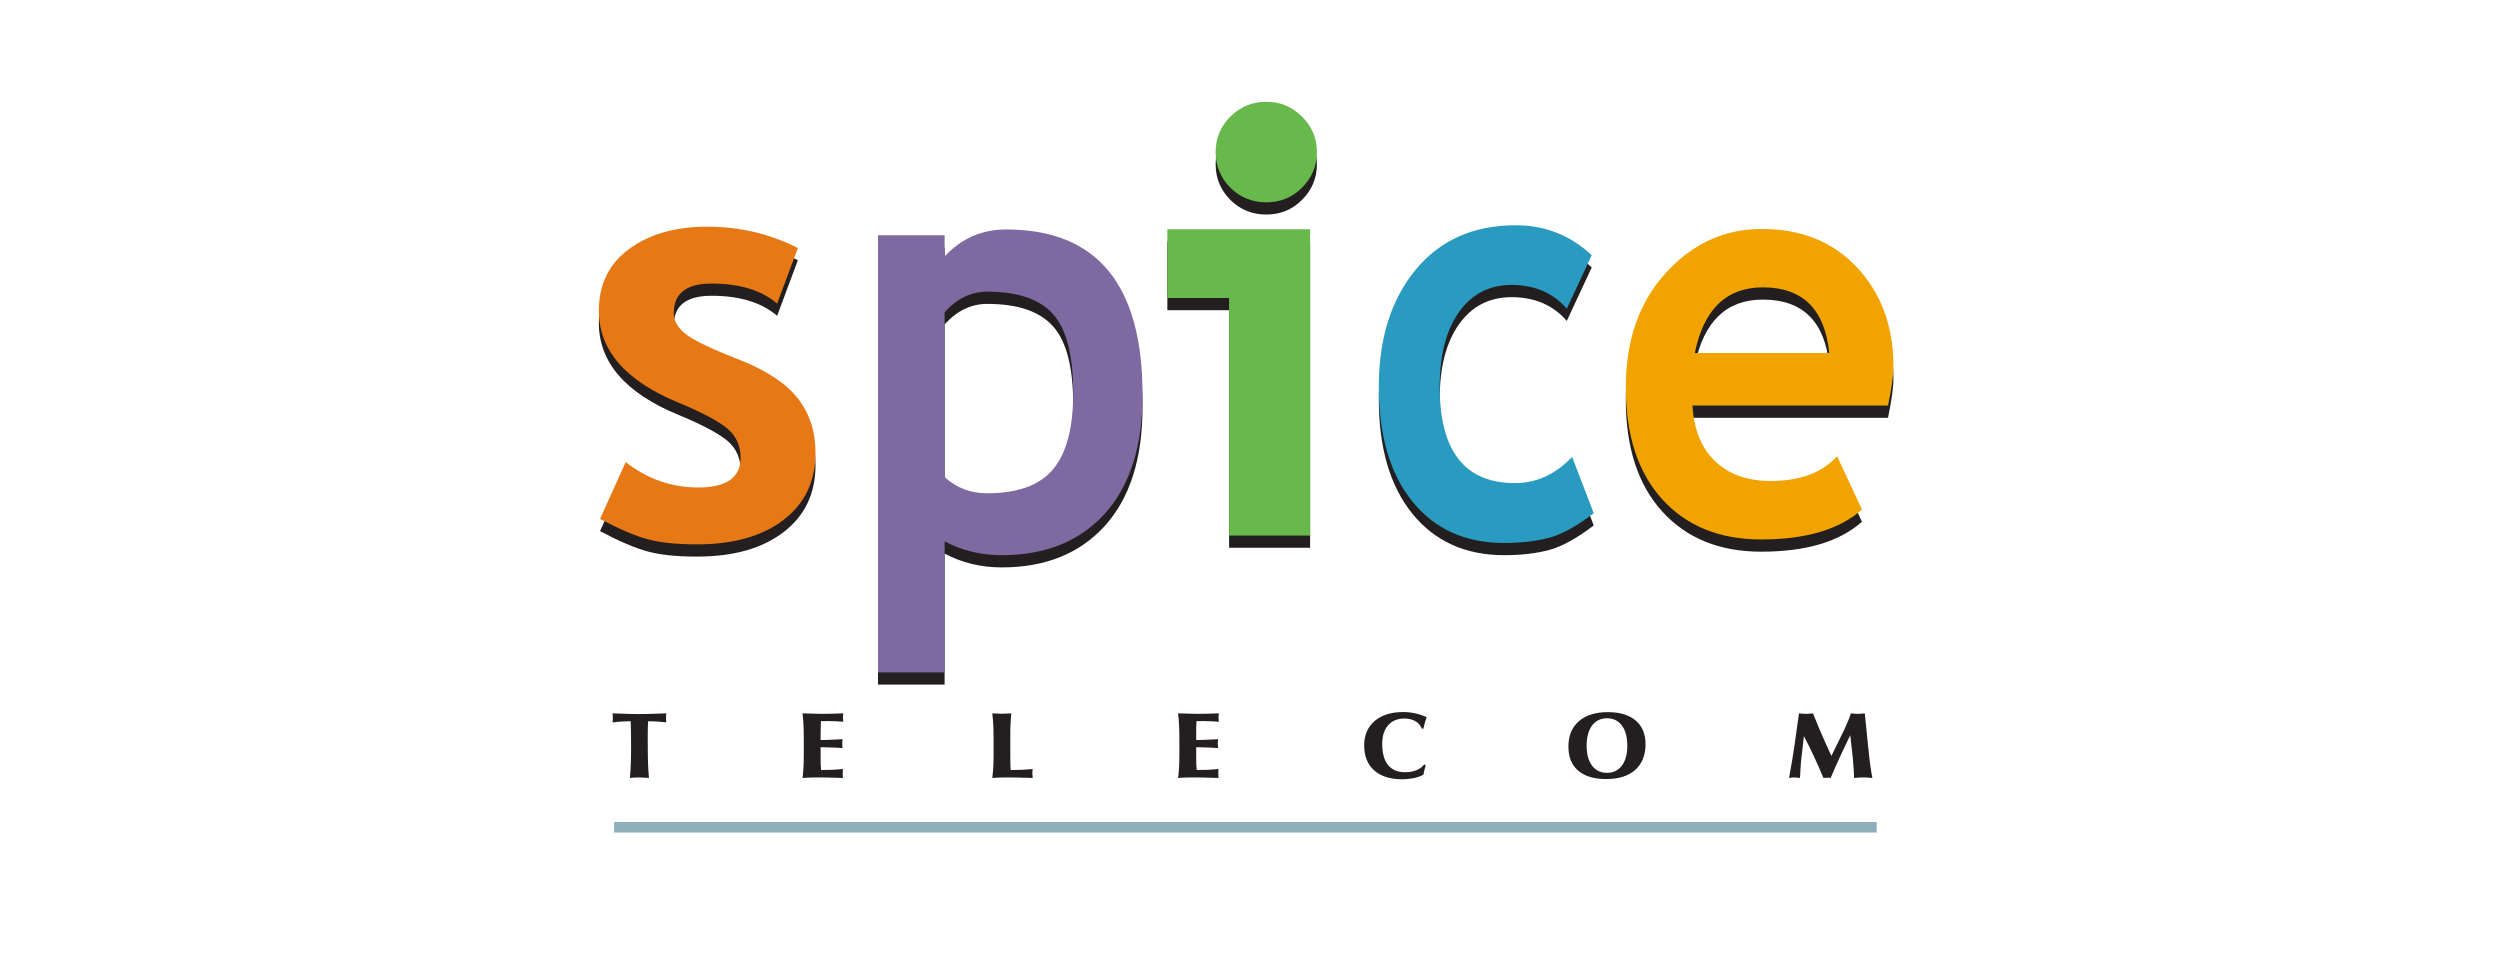 <?xml version="1.0" encoding="UTF-8"?>
<svg xmlns="http://www.w3.org/2000/svg" xmlns:xlink="http://www.w3.org/1999/xlink" width="130" zoomAndPan="magnify" viewBox="0 0 97.5 37.5" height="50" preserveAspectRatio="xMidYMid meet" version="1.0">
  <defs>
    <clipPath id="b8320a2eda">
      <path d="M 47 3.699 L 52 3.699 L 52 8 L 47 8 Z M 47 3.699 " clip-rule="nonzero"></path>
    </clipPath>
  </defs>
  <path fill="#8fafba" d="M 23.949 32.469 L 73.191 32.469 L 73.191 32.059 L 23.949 32.059 Z M 23.949 32.469 " fill-opacity="1" fill-rule="nonzero"></path>
  <path fill="#231f20" d="M 36.84 21.59 L 36.84 26.699 L 34.242 26.699 L 34.242 9.652 L 36.84 9.652 L 36.84 10.477 C 37.492 9.777 38.293 9.426 39.238 9.426 C 42.785 9.426 44.559 11.574 44.559 15.875 C 44.559 17.879 44.07 19.422 43.09 20.508 C 42.109 21.586 40.77 22.129 39.074 22.129 C 38.258 22.129 37.512 21.949 36.84 21.59 Z M 36.84 12.652 L 36.84 19.086 C 37.309 19.508 37.859 19.715 38.492 19.715 C 39.688 19.715 40.551 19.402 41.074 18.773 C 41.598 18.145 41.855 17.148 41.855 15.797 C 41.855 14.344 41.598 13.324 41.078 12.738 C 40.559 12.145 39.699 11.852 38.5 11.852 C 37.879 11.852 37.324 12.117 36.84 12.652 " fill-opacity="1" fill-rule="evenodd"></path>
  <path fill="#231f20" d="M 23.402 20.715 L 24.402 18.492 C 25.242 19.156 26.188 19.488 27.242 19.488 C 28.336 19.488 28.883 19.098 28.883 18.328 C 28.883 17.875 28.719 17.5 28.391 17.211 C 28.059 16.922 27.418 16.578 26.469 16.184 C 24.395 15.332 23.355 14.133 23.355 12.594 C 23.355 11.562 23.754 10.754 24.547 10.18 C 25.34 9.602 26.355 9.316 27.59 9.316 C 28.84 9.316 30.02 9.594 31.117 10.148 L 30.309 12.316 C 29.695 11.793 28.84 11.535 27.75 11.535 C 26.766 11.535 26.277 11.918 26.277 12.691 C 26.277 12.996 26.438 13.273 26.762 13.52 C 27.082 13.766 27.773 14.094 28.828 14.504 C 29.883 14.918 30.645 15.418 31.109 16.008 C 31.57 16.594 31.805 17.301 31.805 18.137 C 31.805 19.242 31.391 20.117 30.562 20.75 C 29.734 21.387 28.613 21.707 27.184 21.707 C 26.383 21.707 25.742 21.641 25.262 21.508 C 24.777 21.379 24.156 21.113 23.402 20.715 " fill-opacity="1" fill-rule="evenodd"></path>
  <path fill="#231f20" d="M 49.387 4.445 C 49.93 4.445 50.395 4.641 50.777 5.023 C 51.164 5.406 51.359 5.867 51.359 6.406 C 51.359 6.945 51.164 7.414 50.777 7.797 C 50.395 8.18 49.93 8.367 49.387 8.367 C 48.84 8.367 48.371 8.18 47.984 7.797 C 47.602 7.414 47.41 6.945 47.41 6.406 C 47.41 5.867 47.602 5.406 47.984 5.023 C 48.371 4.641 48.84 4.445 49.387 4.445 " fill-opacity="1" fill-rule="evenodd"></path>
  <path fill="#231f20" d="M 47.934 21.363 L 47.934 12.098 L 45.527 12.098 L 45.527 9.418 L 51.094 9.418 L 51.094 21.363 L 47.934 21.363 " fill-opacity="1" fill-rule="evenodd"></path>
  <path fill="#231f20" d="M 62.078 10.43 L 61.105 12.516 C 60.57 11.898 59.852 11.59 58.953 11.59 C 58.086 11.59 57.402 11.941 56.902 12.645 C 56.402 13.344 56.148 14.32 56.148 15.562 C 56.148 18.066 57.125 19.316 59.078 19.316 C 59.926 19.316 60.668 18.977 61.312 18.293 L 62.156 20.492 C 61.492 20.996 60.91 21.316 60.418 21.449 C 59.922 21.582 59.336 21.652 58.66 21.652 C 57.148 21.652 55.957 21.109 55.086 20.039 C 54.215 18.965 53.773 17.473 53.773 15.562 C 53.773 13.68 54.254 12.156 55.207 11 C 56.164 9.84 57.465 9.262 59.113 9.262 C 60.254 9.262 61.242 9.648 62.078 10.43 " fill-opacity="1" fill-rule="evenodd"></path>
  <path fill="#231f20" d="M 73.633 16.293 L 66.008 16.293 C 66.059 17.223 66.352 17.949 66.887 18.461 C 67.426 18.98 68.148 19.234 69.062 19.234 C 70.195 19.234 71.059 18.914 71.648 18.27 L 72.617 20.348 C 71.742 21.125 70.434 21.516 68.691 21.516 C 67.062 21.516 65.773 20.992 64.828 19.949 C 63.883 18.91 63.406 17.453 63.406 15.586 C 63.406 13.75 63.926 12.258 64.969 11.117 C 66.008 9.977 67.254 9.406 68.711 9.406 C 70.258 9.406 71.5 9.91 72.438 10.922 C 73.375 11.93 73.844 13.215 73.844 14.777 C 73.844 15.113 73.773 15.621 73.633 16.293 Z M 66.098 14.242 L 71.34 14.242 C 71.172 12.539 70.305 11.684 68.75 11.684 C 67.328 11.684 66.445 12.539 66.098 14.242 " fill-opacity="1" fill-rule="evenodd"></path>
  <path fill="#7e69a1" d="M 36.84 21.113 L 36.84 26.223 L 34.242 26.223 L 34.242 9.176 L 36.84 9.176 L 36.84 10 C 37.492 9.301 38.293 8.949 39.238 8.949 C 42.785 8.949 44.559 11.098 44.559 15.398 C 44.559 17.402 44.07 18.945 43.09 20.031 C 42.109 21.109 40.77 21.652 39.074 21.652 C 38.258 21.652 37.512 21.473 36.84 21.113 Z M 36.84 12.176 L 36.84 18.609 C 37.309 19.031 37.859 19.238 38.492 19.238 C 39.688 19.238 40.551 18.926 41.074 18.297 C 41.598 17.668 41.855 16.676 41.855 15.32 C 41.855 13.867 41.598 12.848 41.078 12.262 C 40.559 11.668 39.699 11.375 38.5 11.375 C 37.879 11.375 37.324 11.641 36.84 12.176 " fill-opacity="1" fill-rule="evenodd"></path>
  <path fill="#e67816" d="M 23.402 20.238 L 24.402 18.02 C 25.242 18.68 26.188 19.012 27.242 19.012 C 28.336 19.012 28.883 18.621 28.883 17.852 C 28.883 17.398 28.719 17.023 28.391 16.734 C 28.059 16.445 27.418 16.102 26.469 15.707 C 24.395 14.855 23.355 13.656 23.355 12.117 C 23.355 11.086 23.754 10.277 24.547 9.703 C 25.34 9.125 26.355 8.84 27.59 8.84 C 28.84 8.84 30.02 9.117 31.117 9.672 L 30.309 11.84 C 29.695 11.316 28.84 11.059 27.75 11.059 C 26.766 11.059 26.277 11.441 26.277 12.215 C 26.277 12.52 26.438 12.797 26.762 13.043 C 27.082 13.289 27.773 13.617 28.828 14.027 C 29.883 14.441 30.645 14.941 31.109 15.531 C 31.57 16.117 31.805 16.824 31.805 17.66 C 31.805 18.766 31.391 19.641 30.562 20.273 C 29.734 20.91 28.613 21.23 27.184 21.23 C 26.383 21.23 25.742 21.164 25.262 21.031 C 24.777 20.902 24.156 20.637 23.402 20.238 " fill-opacity="1" fill-rule="evenodd"></path>
  <g clip-path="url(#b8320a2eda)">
    <path fill="#67b94b" d="M 49.387 3.969 C 49.93 3.969 50.395 4.164 50.777 4.547 C 51.164 4.93 51.359 5.391 51.359 5.93 C 51.359 6.469 51.164 6.938 50.777 7.32 C 50.395 7.703 49.93 7.891 49.387 7.891 C 48.84 7.891 48.371 7.703 47.984 7.32 C 47.602 6.938 47.41 6.469 47.41 5.93 C 47.41 5.391 47.602 4.93 47.984 4.547 C 48.371 4.164 48.84 3.969 49.387 3.969 " fill-opacity="1" fill-rule="evenodd"></path>
  </g>
  <path fill="#67b94b" d="M 47.934 20.887 L 47.934 11.621 L 45.527 11.621 L 45.527 8.941 L 51.094 8.941 L 51.094 20.887 L 47.934 20.887 " fill-opacity="1" fill-rule="evenodd"></path>
  <path fill="#299bc0" d="M 62.078 9.953 L 61.105 12.039 C 60.57 11.422 59.852 11.113 58.953 11.113 C 58.086 11.113 57.402 11.465 56.902 12.168 C 56.402 12.871 56.148 13.844 56.148 15.086 C 56.148 17.59 57.125 18.84 59.078 18.84 C 59.926 18.84 60.668 18.5 61.312 17.816 L 62.156 20.016 C 61.492 20.52 60.91 20.84 60.418 20.973 C 59.922 21.105 59.336 21.176 58.66 21.176 C 57.148 21.176 55.957 20.637 55.086 19.562 C 54.215 18.488 53.773 16.996 53.773 15.086 C 53.773 13.203 54.254 11.68 55.207 10.523 C 56.164 9.363 57.465 8.785 59.113 8.785 C 60.254 8.785 61.242 9.172 62.078 9.953 " fill-opacity="1" fill-rule="evenodd"></path>
  <path fill="#f1a400" d="M 73.633 15.816 L 66.008 15.816 C 66.059 16.746 66.352 17.473 66.887 17.984 C 67.426 18.504 68.148 18.758 69.062 18.758 C 70.195 18.758 71.059 18.438 71.648 17.793 L 72.617 19.871 C 71.742 20.648 70.434 21.039 68.691 21.039 C 67.062 21.039 65.773 20.516 64.828 19.473 C 63.883 18.434 63.406 16.977 63.406 15.109 C 63.406 13.273 63.926 11.781 64.969 10.641 C 66.008 9.5 67.254 8.93 68.711 8.93 C 70.258 8.93 71.5 9.434 72.438 10.445 C 73.375 11.453 73.844 12.738 73.844 14.301 C 73.844 14.637 73.773 15.145 73.633 15.816 Z M 66.098 13.766 L 71.34 13.766 C 71.172 12.062 70.305 11.207 68.75 11.207 C 67.328 11.207 66.445 12.062 66.098 13.766 " fill-opacity="1" fill-rule="evenodd"></path>
  <path fill="#231f20" d="M 25.984 28.172 C 25.867 28.16 25.75 28.148 25.633 28.141 C 25.516 28.133 25.398 28.129 25.277 28.129 C 25.273 28.199 25.27 28.273 25.266 28.352 C 25.266 28.426 25.262 28.527 25.262 28.648 L 25.262 28.801 C 25.262 29.238 25.266 29.559 25.273 29.766 C 25.281 29.977 25.293 30.164 25.309 30.34 C 25.199 30.332 25.117 30.324 25.062 30.324 C 25.012 30.32 24.969 30.32 24.938 30.32 C 24.895 30.32 24.848 30.32 24.789 30.324 C 24.734 30.324 24.66 30.332 24.566 30.34 C 24.582 30.164 24.594 29.984 24.602 29.793 C 24.609 29.605 24.613 29.367 24.613 29.082 C 24.613 28.961 24.609 28.816 24.609 28.656 C 24.605 28.492 24.602 28.316 24.598 28.129 C 24.477 28.129 24.355 28.133 24.238 28.141 C 24.117 28.148 24 28.16 23.887 28.176 L 23.891 28.164 C 23.898 28.078 23.902 28.02 23.902 27.984 C 23.902 27.969 23.898 27.938 23.895 27.891 C 23.891 27.863 23.891 27.84 23.891 27.82 C 24.176 27.832 24.395 27.836 24.547 27.844 C 24.699 27.848 24.828 27.848 24.938 27.848 C 25.035 27.848 25.16 27.848 25.305 27.844 C 25.449 27.84 25.676 27.832 25.984 27.82 C 25.98 27.859 25.977 27.891 25.977 27.918 C 25.973 27.945 25.973 27.965 25.973 27.98 C 25.973 28.012 25.973 28.043 25.977 28.074 C 25.977 28.105 25.98 28.141 25.984 28.172 Z M 31.301 30.34 C 31.316 30.207 31.328 30.066 31.336 29.918 C 31.344 29.766 31.348 29.574 31.348 29.336 L 31.348 28.926 C 31.348 28.656 31.344 28.438 31.336 28.277 C 31.328 28.113 31.316 27.961 31.297 27.82 C 31.559 27.828 31.738 27.836 31.836 27.836 C 31.934 27.84 32.012 27.84 32.062 27.84 C 32.156 27.84 32.266 27.836 32.395 27.836 C 32.523 27.832 32.688 27.828 32.887 27.82 C 32.887 27.832 32.887 27.844 32.883 27.867 C 32.875 27.926 32.875 27.965 32.875 27.984 C 32.875 28.008 32.879 28.047 32.883 28.102 C 32.887 28.121 32.887 28.137 32.887 28.148 C 32.785 28.141 32.684 28.133 32.582 28.129 C 32.477 28.125 32.375 28.121 32.27 28.121 C 32.199 28.121 32.145 28.121 32.109 28.125 C 32.078 28.125 32.043 28.125 32.016 28.125 C 32.012 28.219 32.008 28.309 32.008 28.398 C 32.004 28.488 32.004 28.578 32.004 28.668 L 32.004 28.863 C 32.109 28.859 32.238 28.855 32.379 28.852 C 32.523 28.844 32.684 28.84 32.863 28.828 C 32.855 28.863 32.852 28.895 32.852 28.926 C 32.848 28.953 32.848 28.98 32.848 29.004 C 32.848 29.02 32.848 29.051 32.852 29.098 C 32.855 29.129 32.859 29.156 32.863 29.176 C 32.715 29.164 32.57 29.156 32.426 29.152 C 32.285 29.145 32.145 29.141 32.004 29.141 L 32.004 29.543 C 32.004 29.652 32.004 29.746 32.008 29.824 C 32.012 29.902 32.016 29.973 32.023 30.031 C 32.172 30.031 32.312 30.027 32.453 30.023 C 32.594 30.016 32.734 30.004 32.875 29.992 C 32.871 30.016 32.871 30.043 32.867 30.066 C 32.867 30.094 32.867 30.125 32.867 30.164 C 32.867 30.18 32.867 30.203 32.867 30.234 C 32.871 30.266 32.875 30.297 32.875 30.34 C 32.59 30.332 32.375 30.328 32.23 30.324 C 32.09 30.32 31.977 30.32 31.895 30.32 C 31.797 30.32 31.695 30.32 31.598 30.324 C 31.5 30.328 31.398 30.332 31.301 30.34 Z M 38.699 30.34 C 38.715 30.207 38.73 30.066 38.738 29.918 C 38.746 29.766 38.75 29.574 38.75 29.336 L 38.75 28.926 C 38.75 28.656 38.746 28.441 38.738 28.277 C 38.73 28.113 38.715 27.965 38.699 27.82 C 38.742 27.824 38.801 27.828 38.871 27.828 C 38.969 27.832 39.027 27.836 39.055 27.836 C 39.121 27.836 39.227 27.832 39.379 27.824 C 39.406 27.824 39.426 27.82 39.441 27.82 C 39.43 27.945 39.418 28.07 39.414 28.191 C 39.406 28.312 39.402 28.445 39.402 28.582 L 39.402 29.543 C 39.402 29.695 39.406 29.801 39.406 29.867 C 39.41 29.93 39.414 29.984 39.418 30.031 C 39.566 30.031 39.711 30.027 39.852 30.023 C 39.992 30.016 40.133 30.004 40.273 29.992 C 40.27 30.031 40.266 30.062 40.266 30.09 C 40.262 30.117 40.262 30.145 40.262 30.164 C 40.262 30.18 40.266 30.215 40.27 30.27 C 40.273 30.297 40.273 30.32 40.277 30.34 C 39.988 30.332 39.773 30.328 39.633 30.324 C 39.488 30.32 39.379 30.32 39.293 30.32 C 39.195 30.32 39.098 30.32 38.996 30.324 C 38.898 30.328 38.801 30.332 38.699 30.34 Z M 45.945 30.34 C 45.961 30.207 45.977 30.066 45.984 29.918 C 45.992 29.766 45.996 29.574 45.996 29.336 L 45.996 28.926 C 45.996 28.656 45.992 28.438 45.984 28.277 C 45.977 28.113 45.961 27.961 45.945 27.82 C 46.203 27.828 46.383 27.836 46.484 27.836 C 46.582 27.84 46.656 27.84 46.711 27.84 C 46.801 27.84 46.914 27.836 47.043 27.836 C 47.172 27.832 47.336 27.828 47.535 27.82 C 47.535 27.832 47.531 27.844 47.531 27.867 C 47.523 27.926 47.52 27.965 47.52 27.984 C 47.52 28.008 47.523 28.047 47.531 28.102 C 47.531 28.121 47.535 28.137 47.535 28.148 C 47.434 28.141 47.332 28.133 47.227 28.129 C 47.125 28.125 47.023 28.121 46.914 28.121 C 46.844 28.121 46.793 28.121 46.758 28.125 C 46.723 28.125 46.691 28.125 46.664 28.125 C 46.66 28.219 46.656 28.309 46.652 28.398 C 46.652 28.488 46.652 28.578 46.652 28.668 L 46.652 28.863 C 46.758 28.859 46.883 28.855 47.027 28.852 C 47.168 28.844 47.328 28.84 47.508 28.828 C 47.504 28.863 47.5 28.895 47.496 28.926 C 47.496 28.953 47.492 28.98 47.492 29.004 C 47.492 29.02 47.496 29.051 47.5 29.098 C 47.504 29.129 47.508 29.156 47.508 29.176 C 47.359 29.164 47.219 29.156 47.074 29.152 C 46.93 29.145 46.789 29.141 46.652 29.141 L 46.652 29.543 C 46.652 29.652 46.652 29.746 46.656 29.824 C 46.66 29.902 46.664 29.973 46.672 30.031 C 46.816 30.031 46.961 30.027 47.102 30.023 C 47.238 30.016 47.379 30.004 47.523 29.992 C 47.52 30.016 47.516 30.043 47.516 30.066 C 47.512 30.094 47.512 30.125 47.512 30.164 C 47.512 30.18 47.512 30.203 47.516 30.234 C 47.52 30.266 47.52 30.297 47.523 30.34 C 47.234 30.332 47.02 30.328 46.879 30.324 C 46.738 30.32 46.625 30.32 46.543 30.32 C 46.441 30.32 46.344 30.32 46.242 30.324 C 46.145 30.328 46.047 30.332 45.945 30.34 Z M 55.453 28.418 C 55.398 28.289 55.316 28.191 55.199 28.125 C 55.086 28.059 54.941 28.023 54.773 28.023 C 54.504 28.023 54.289 28.109 54.137 28.285 C 53.984 28.461 53.906 28.699 53.906 29.004 C 53.906 29.371 53.98 29.645 54.133 29.836 C 54.285 30.023 54.508 30.117 54.801 30.117 C 54.965 30.117 55.113 30.09 55.238 30.039 C 55.367 29.988 55.469 29.914 55.543 29.812 L 55.602 29.84 C 55.582 29.91 55.566 29.973 55.551 30.035 C 55.535 30.098 55.523 30.156 55.512 30.215 C 55.398 30.273 55.27 30.32 55.129 30.348 C 54.992 30.375 54.84 30.391 54.672 30.391 C 54.211 30.391 53.848 30.273 53.59 30.043 C 53.332 29.812 53.203 29.488 53.203 29.07 C 53.203 28.672 53.34 28.355 53.609 28.121 C 53.883 27.887 54.254 27.77 54.719 27.77 C 54.883 27.77 55.039 27.785 55.191 27.82 C 55.34 27.852 55.492 27.902 55.641 27.969 C 55.613 28.047 55.59 28.121 55.566 28.195 C 55.547 28.273 55.527 28.344 55.512 28.418 Z M 61.879 29.082 C 61.879 29.414 61.949 29.672 62.09 29.859 C 62.23 30.047 62.426 30.141 62.676 30.141 C 62.918 30.141 63.109 30.047 63.254 29.859 C 63.395 29.668 63.465 29.41 63.465 29.082 C 63.465 28.746 63.395 28.484 63.254 28.297 C 63.113 28.109 62.922 28.012 62.676 28.012 C 62.426 28.012 62.23 28.109 62.09 28.297 C 61.949 28.488 61.879 28.75 61.879 29.082 Z M 61.168 29.113 C 61.168 28.691 61.305 28.363 61.574 28.129 C 61.848 27.891 62.227 27.773 62.707 27.773 C 63.176 27.773 63.535 27.883 63.793 28.102 C 64.047 28.316 64.176 28.625 64.176 29.023 C 64.176 29.453 64.039 29.789 63.773 30.027 C 63.504 30.266 63.125 30.383 62.637 30.383 C 62.164 30.383 61.805 30.273 61.547 30.055 C 61.293 29.836 61.168 29.523 61.168 29.113 Z M 69.773 30.34 C 69.824 30.059 69.867 29.82 69.898 29.629 C 69.93 29.434 69.961 29.25 69.984 29.082 L 70.16 27.82 C 70.23 27.828 70.289 27.832 70.328 27.836 C 70.367 27.836 70.398 27.84 70.43 27.84 C 70.461 27.84 70.5 27.836 70.543 27.836 C 70.586 27.832 70.641 27.828 70.707 27.82 C 70.836 28.145 70.961 28.445 71.078 28.715 C 71.195 28.984 71.312 29.238 71.426 29.48 L 71.918 28.473 C 71.98 28.344 72.031 28.227 72.074 28.125 C 72.117 28.02 72.152 27.918 72.184 27.82 C 72.25 27.828 72.305 27.832 72.348 27.836 C 72.387 27.836 72.422 27.84 72.453 27.84 C 72.484 27.84 72.523 27.836 72.562 27.836 C 72.605 27.832 72.66 27.828 72.727 27.82 L 72.852 29.062 C 72.855 29.09 72.859 29.133 72.867 29.195 C 72.918 29.715 72.973 30.098 73.023 30.34 C 72.934 30.332 72.859 30.328 72.805 30.324 C 72.754 30.32 72.707 30.32 72.668 30.32 C 72.625 30.32 72.574 30.32 72.523 30.324 C 72.469 30.328 72.398 30.332 72.309 30.34 C 72.305 30.141 72.289 29.895 72.262 29.598 C 72.258 29.574 72.258 29.559 72.258 29.551 L 72.16 28.672 C 72.023 28.953 71.891 29.23 71.762 29.508 C 71.637 29.785 71.512 30.062 71.395 30.34 C 71.371 30.336 71.348 30.336 71.328 30.332 C 71.309 30.332 71.285 30.332 71.258 30.332 C 71.242 30.332 71.211 30.332 71.168 30.336 C 71.145 30.336 71.125 30.336 71.113 30.34 C 70.996 30.059 70.875 29.781 70.75 29.512 C 70.621 29.238 70.492 28.973 70.352 28.707 L 70.238 29.715 C 70.23 29.801 70.227 29.895 70.219 30 C 70.211 30.105 70.203 30.219 70.199 30.34 C 70.133 30.332 70.082 30.328 70.051 30.324 C 70.02 30.32 69.992 30.32 69.973 30.32 C 69.953 30.32 69.926 30.32 69.895 30.324 C 69.867 30.328 69.824 30.332 69.773 30.34 " fill-opacity="1" fill-rule="nonzero"></path>
</svg>
